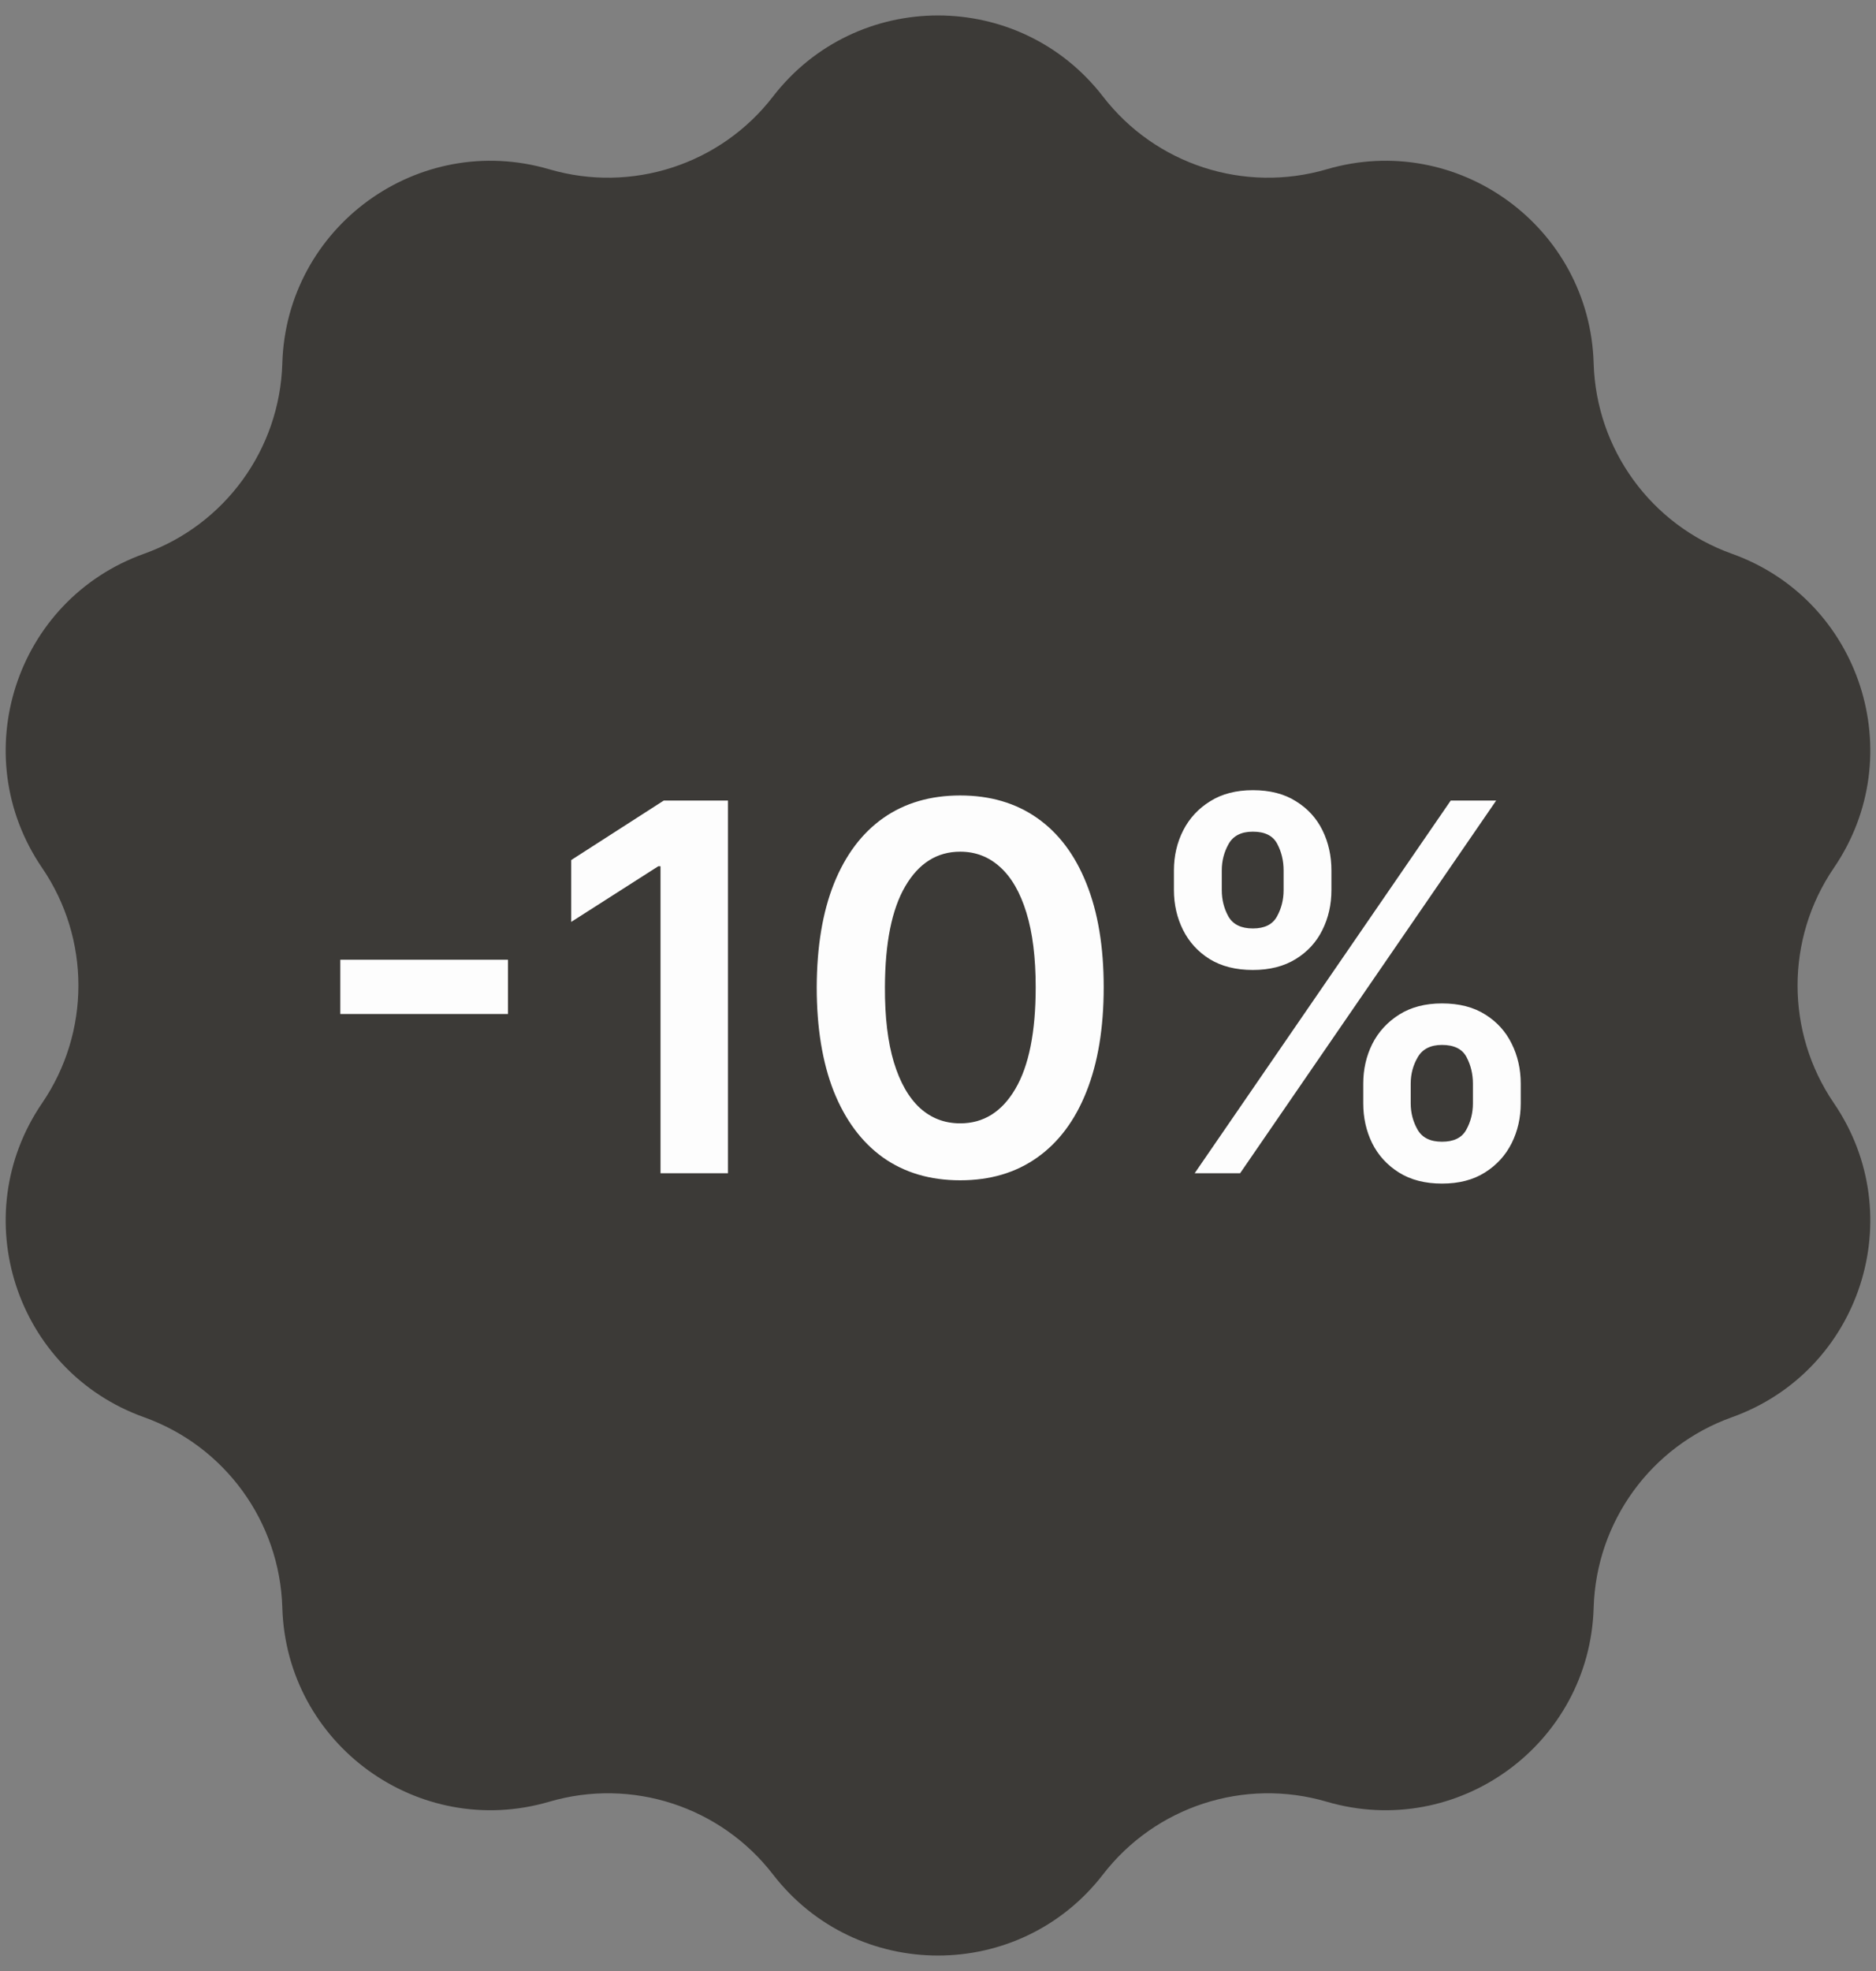 <?xml version="1.0" encoding="UTF-8"?> <svg xmlns="http://www.w3.org/2000/svg" width="80" height="84" viewBox="0 0 80 84" fill="none"><rect x="0" y="0" width="80" height="84" fill="#808080" stroke="none"/><path d="M32.962 4.116C36.521 -0.494 43.478 -0.494 47.037 4.116C49.274 7.014 53.06 8.244 56.574 7.215C62.163 5.577 67.791 9.666 67.96 15.487C68.067 19.148 70.407 22.368 73.855 23.6C79.339 25.56 81.489 32.176 78.204 36.986C76.139 40.01 76.139 43.99 78.204 47.014C81.489 51.823 79.339 58.44 73.855 60.4C70.407 61.632 68.067 64.852 67.96 68.513C67.791 74.334 62.163 78.423 56.574 76.785C53.06 75.755 49.274 76.986 47.037 79.884C43.478 84.494 36.521 84.494 32.962 79.884C30.725 76.986 26.939 75.755 23.425 76.785C17.836 78.423 12.208 74.334 12.039 68.513C11.932 64.852 9.592 61.632 6.144 60.4C0.66 58.44 -1.49 51.823 1.795 47.014C3.86 43.99 3.86 40.01 1.795 36.986C-1.49 32.176 0.66 25.56 6.144 23.6C9.592 22.368 11.932 19.148 12.039 15.487C12.208 9.666 17.836 5.577 23.425 7.215C26.939 8.244 30.725 7.014 32.962 4.116Z" fill="#3C3A37"></path><path d="M21.662 40.903V43.214H14.512V40.903H21.662ZM31.044 34.118V50H28.167V36.917H28.074L24.359 39.29V36.654L28.306 34.118H31.044ZM40.947 50.302C39.67 50.302 38.574 49.979 37.659 49.333C36.749 48.682 36.049 47.743 35.557 46.518C35.072 45.288 34.828 43.806 34.828 42.074C34.834 40.342 35.079 38.869 35.565 37.654C36.056 36.434 36.757 35.503 37.667 34.862C38.582 34.221 39.675 33.901 40.947 33.901C42.219 33.901 43.313 34.221 44.228 34.862C45.143 35.503 45.843 36.434 46.329 37.654C46.82 38.874 47.066 40.347 47.066 42.074C47.066 43.812 46.82 45.295 46.329 46.526C45.843 47.751 45.143 48.687 44.228 49.333C43.318 49.979 42.224 50.302 40.947 50.302ZM40.947 47.875C41.94 47.875 42.723 47.386 43.297 46.409C43.876 45.427 44.166 43.982 44.166 42.074C44.166 40.813 44.034 39.753 43.77 38.895C43.506 38.036 43.134 37.39 42.653 36.956C42.173 36.517 41.604 36.297 40.947 36.297C39.96 36.297 39.179 36.788 38.605 37.77C38.031 38.747 37.742 40.182 37.737 42.074C37.731 43.341 37.858 44.406 38.117 45.269C38.38 46.133 38.753 46.784 39.233 47.224C39.714 47.658 40.285 47.875 40.947 47.875ZM58.134 47.022V46.184C58.134 45.569 58.264 45.003 58.522 44.486C58.786 43.969 59.168 43.553 59.67 43.238C60.171 42.922 60.779 42.764 61.492 42.764C62.227 42.764 62.842 42.922 63.338 43.238C63.834 43.548 64.209 43.961 64.463 44.478C64.721 44.995 64.85 45.564 64.85 46.184V47.022C64.85 47.637 64.721 48.203 64.463 48.72C64.204 49.237 63.824 49.654 63.323 49.969C62.826 50.284 62.216 50.442 61.492 50.442C60.769 50.442 60.156 50.284 59.654 49.969C59.153 49.654 58.773 49.237 58.514 48.72C58.261 48.203 58.134 47.637 58.134 47.022ZM60.158 46.184V47.022C60.158 47.431 60.257 47.805 60.453 48.147C60.65 48.488 60.996 48.658 61.492 48.658C61.994 48.658 62.338 48.49 62.524 48.154C62.715 47.813 62.811 47.436 62.811 47.022V46.184C62.811 45.771 62.72 45.394 62.539 45.052C62.358 44.706 62.009 44.533 61.492 44.533C61.006 44.533 60.663 44.706 60.461 45.052C60.259 45.394 60.158 45.771 60.158 46.184ZM50.061 37.933V37.096C50.061 36.475 50.193 35.907 50.457 35.389C50.721 34.873 51.103 34.459 51.605 34.149C52.106 33.833 52.714 33.676 53.427 33.676C54.156 33.676 54.769 33.833 55.265 34.149C55.767 34.459 56.144 34.873 56.397 35.389C56.651 35.907 56.777 36.475 56.777 37.096V37.933C56.777 38.553 56.648 39.122 56.389 39.639C56.136 40.151 55.759 40.562 55.257 40.872C54.756 41.182 54.146 41.338 53.427 41.338C52.698 41.338 52.083 41.182 51.581 40.872C51.085 40.562 50.708 40.148 50.449 39.632C50.191 39.114 50.061 38.548 50.061 37.933ZM52.101 37.096V37.933C52.101 38.347 52.197 38.724 52.388 39.065C52.584 39.401 52.931 39.569 53.427 39.569C53.923 39.569 54.265 39.401 54.451 39.065C54.642 38.724 54.738 38.347 54.738 37.933V37.096C54.738 36.682 54.647 36.305 54.466 35.963C54.285 35.617 53.939 35.444 53.427 35.444C52.936 35.444 52.592 35.617 52.396 35.963C52.199 36.31 52.101 36.687 52.101 37.096ZM50.946 50L61.865 34.118H63.803L52.884 50H50.946Z" fill="#FDFDFD"></path></svg> 